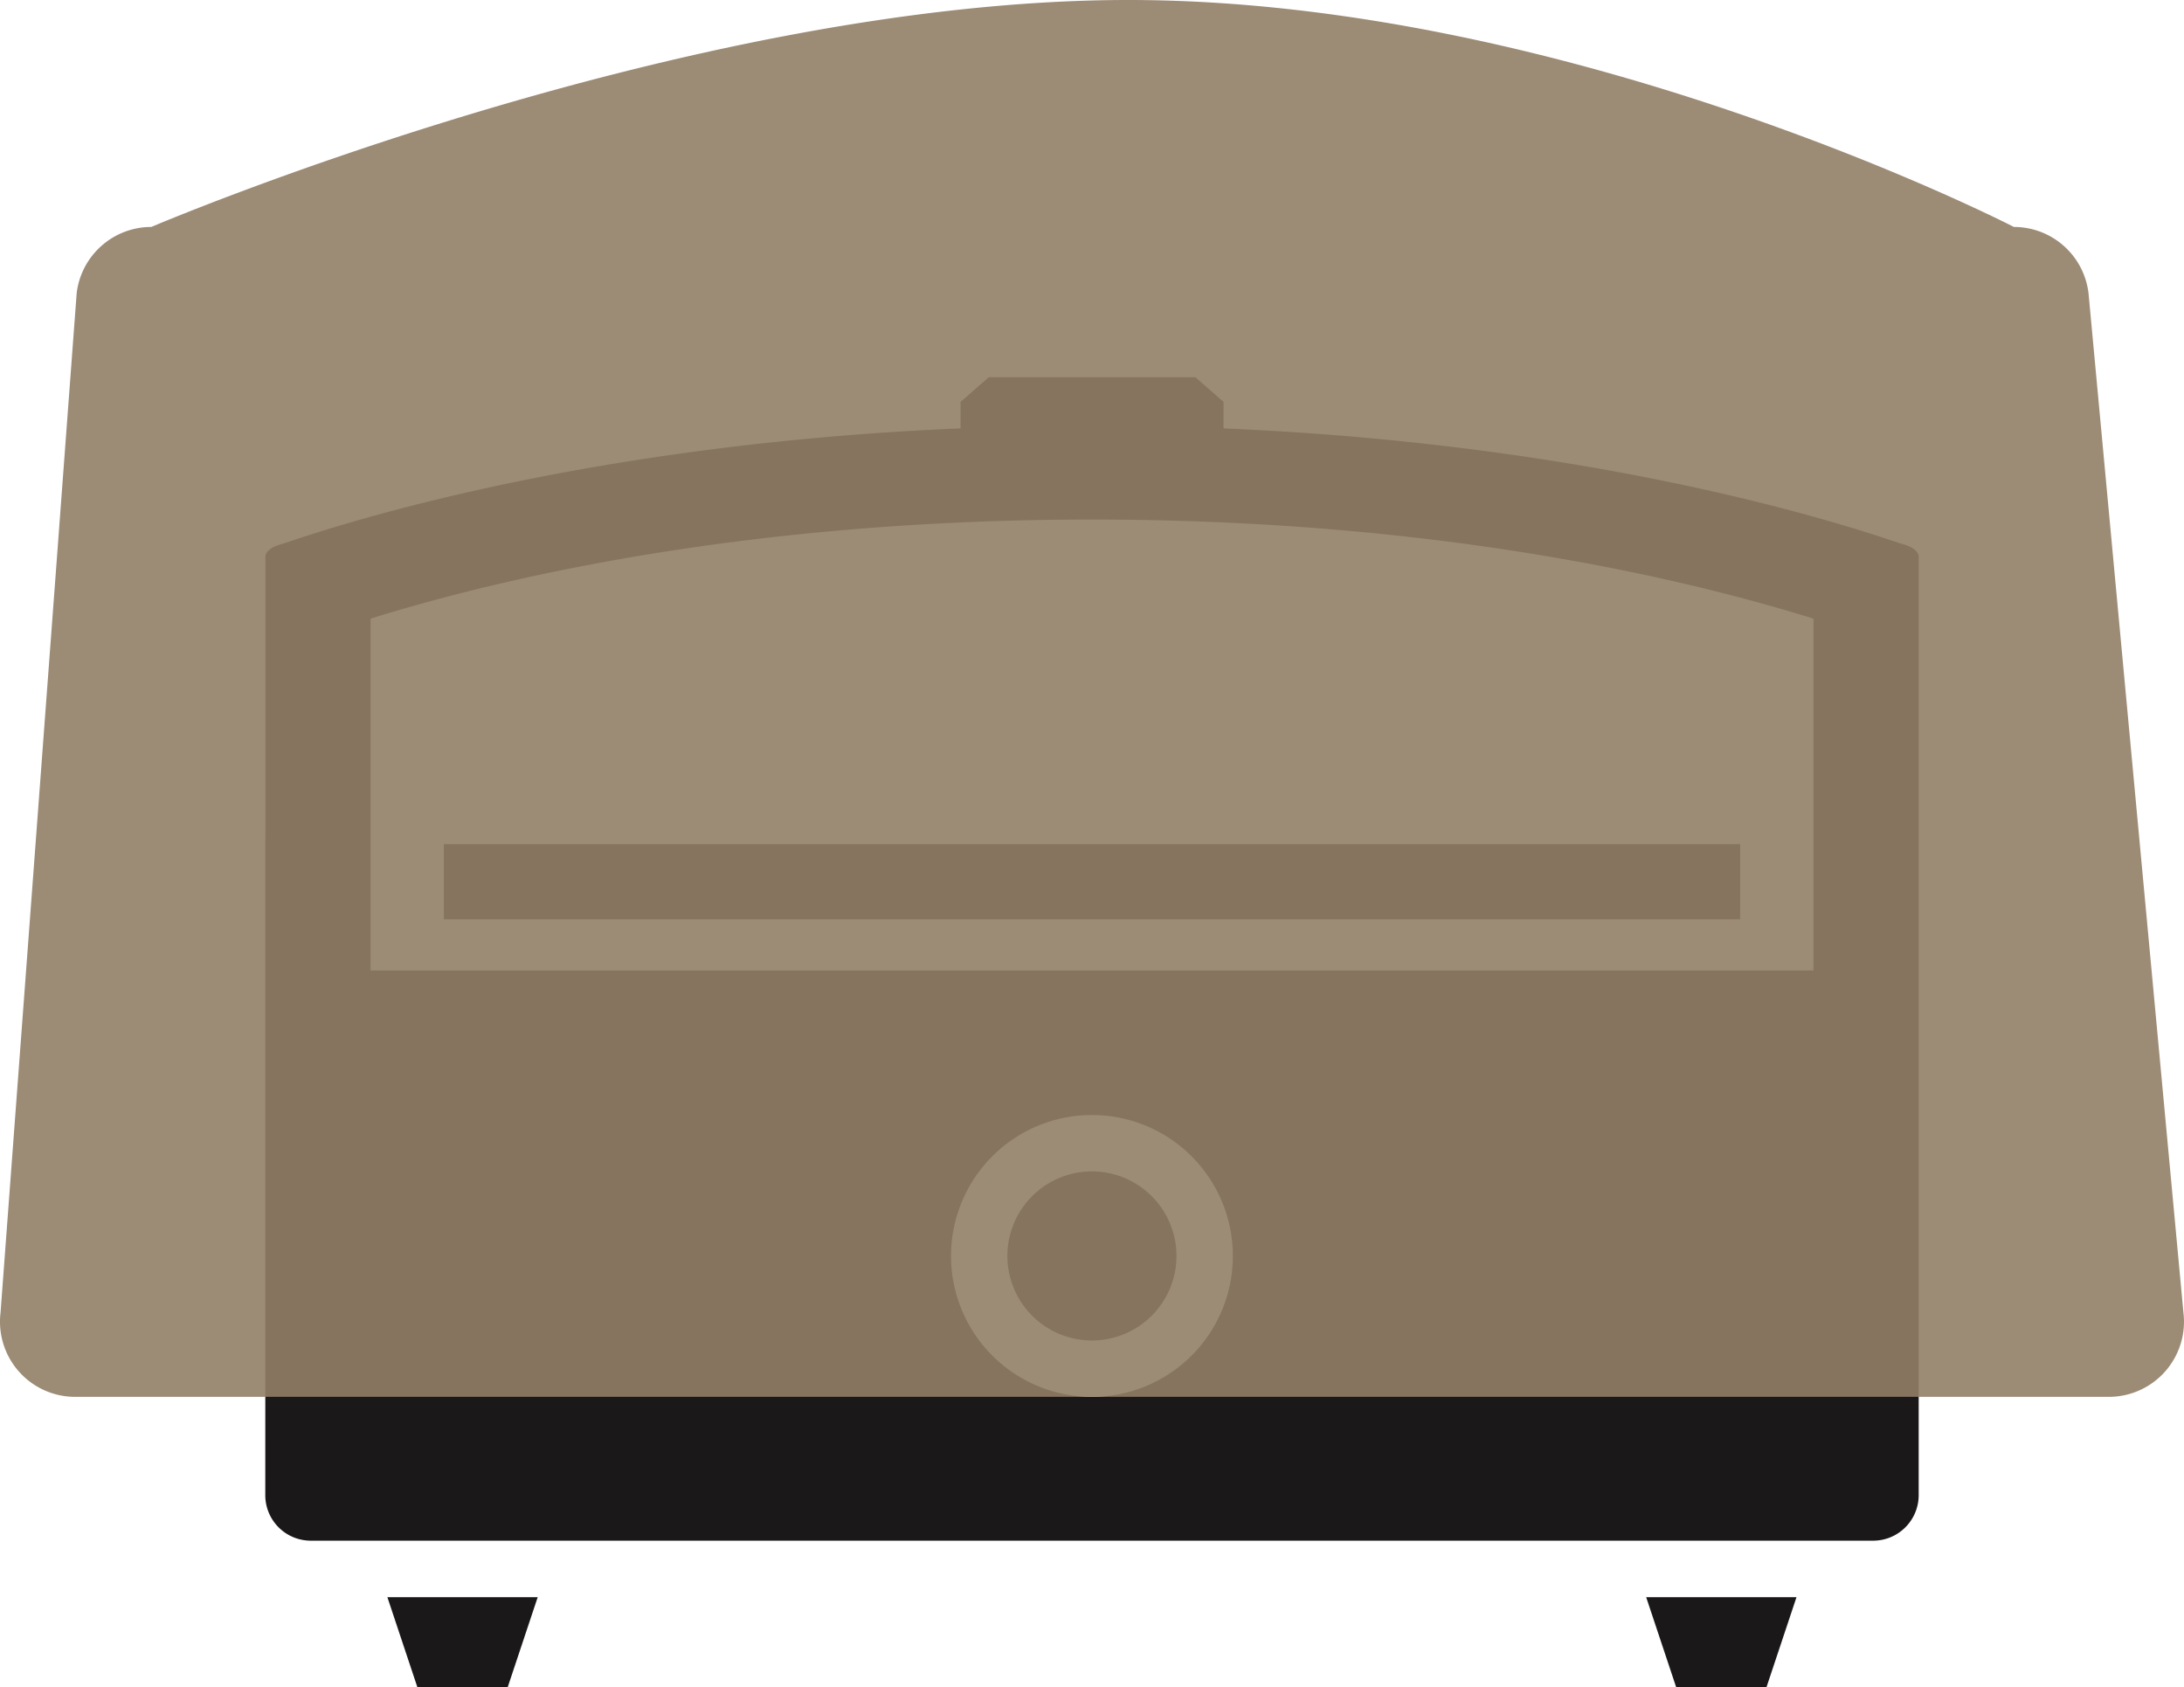 <svg id="procon-pzoven-storage1" xmlns="http://www.w3.org/2000/svg" xmlns:xlink="http://www.w3.org/1999/xlink" width="116.245" height="89.808" viewBox="0 0 116.245 89.808">
  <defs>
    <clipPath id="clip-path">
      <rect id="Rectangle_183" data-name="Rectangle 183" width="116.245" height="89.808" fill="none"/>
    </clipPath>
    <clipPath id="clip-path-2">
      <rect id="Rectangle_182" data-name="Rectangle 182" width="116.245" height="89.808" transform="translate(0 0)" fill="none"/>
    </clipPath>
    <clipPath id="clip-path-3">
      <rect id="Rectangle_181" data-name="Rectangle 181" width="116.245" height="74.345" transform="translate(0 0)" fill="none"/>
    </clipPath>
  </defs>
  <g id="Group_6596" data-name="Group 6596" clip-path="url(#clip-path)">
    <rect id="Rectangle_180" data-name="Rectangle 180" width="69" height="4" transform="translate(23.622 44.929)" fill="#1a1818"/>
    <g id="Group_6595" data-name="Group 6595">
      <g id="Group_6594" data-name="Group 6594" clip-path="url(#clip-path-2)">
        <path id="Path_8029" data-name="Path 8029" d="M102.123,29.637s.061-.427-.843-.676c-.825-.225-14.222-5.232-36.156-6.16V21.388l-1.5-1.31H52.628l-1.5,1.31V22.8c-21.935.928-35.33,5.935-36.151,6.16-.909.249-.848.676-.848.676L14.12,79.582A2.423,2.423,0,0,0,16.543,82H99.7a2.423,2.423,0,0,0,2.423-2.423Zm-82.4,13.851V32.927c6.906-2.154,20.075-5.274,38.4-5.274,18.309,0,31.485,3.12,38.4,5.274V51.653h-76.8ZM58.1,74.345a7.5,7.5,0,0,1-7.473-7.836A7.5,7.5,0,1,1,58.1,74.345" fill="#1a1818"/>
        <path id="Path_8030" data-name="Path 8030" d="M58.109,62.345a4.5,4.5,0,1,0,4.51,4.5,4.5,4.5,0,0,0-4.51-4.5" fill="#1a1818"/>
        <path id="Path_8031" data-name="Path 8031" d="M27.019,89.808h-4.8l-1.6-4.8h8Z" fill="#1a1818"/>
        <path id="Path_8032" data-name="Path 8032" d="M94.019,89.808h-4.8l-1.6-4.8h8Z" fill="#1a1818"/>
        <g id="Group_6593" data-name="Group 6593" opacity="0.9" style="mix-blend-mode: normal;isolation: isolate">
          <g id="Group_6592" data-name="Group 6592">
            <g id="Group_6591" data-name="Group 6591" clip-path="url(#clip-path-3)">
              <path id="Path_8033" data-name="Path 8033" d="M112.244,74.345H4a4,4,0,0,1-3.972-4.47L4.081,15.609a4,4,0,0,1,3.973-3.53S36.345,0,60.054,0s47.137,12.079,47.137,12.079a4,4,0,0,1,3.972,3.53l5.053,54.266a4,4,0,0,1-3.972,4.47" fill="#917e66"/>
            </g>
          </g>
        </g>
      </g>
    </g>
  </g>
</svg>
